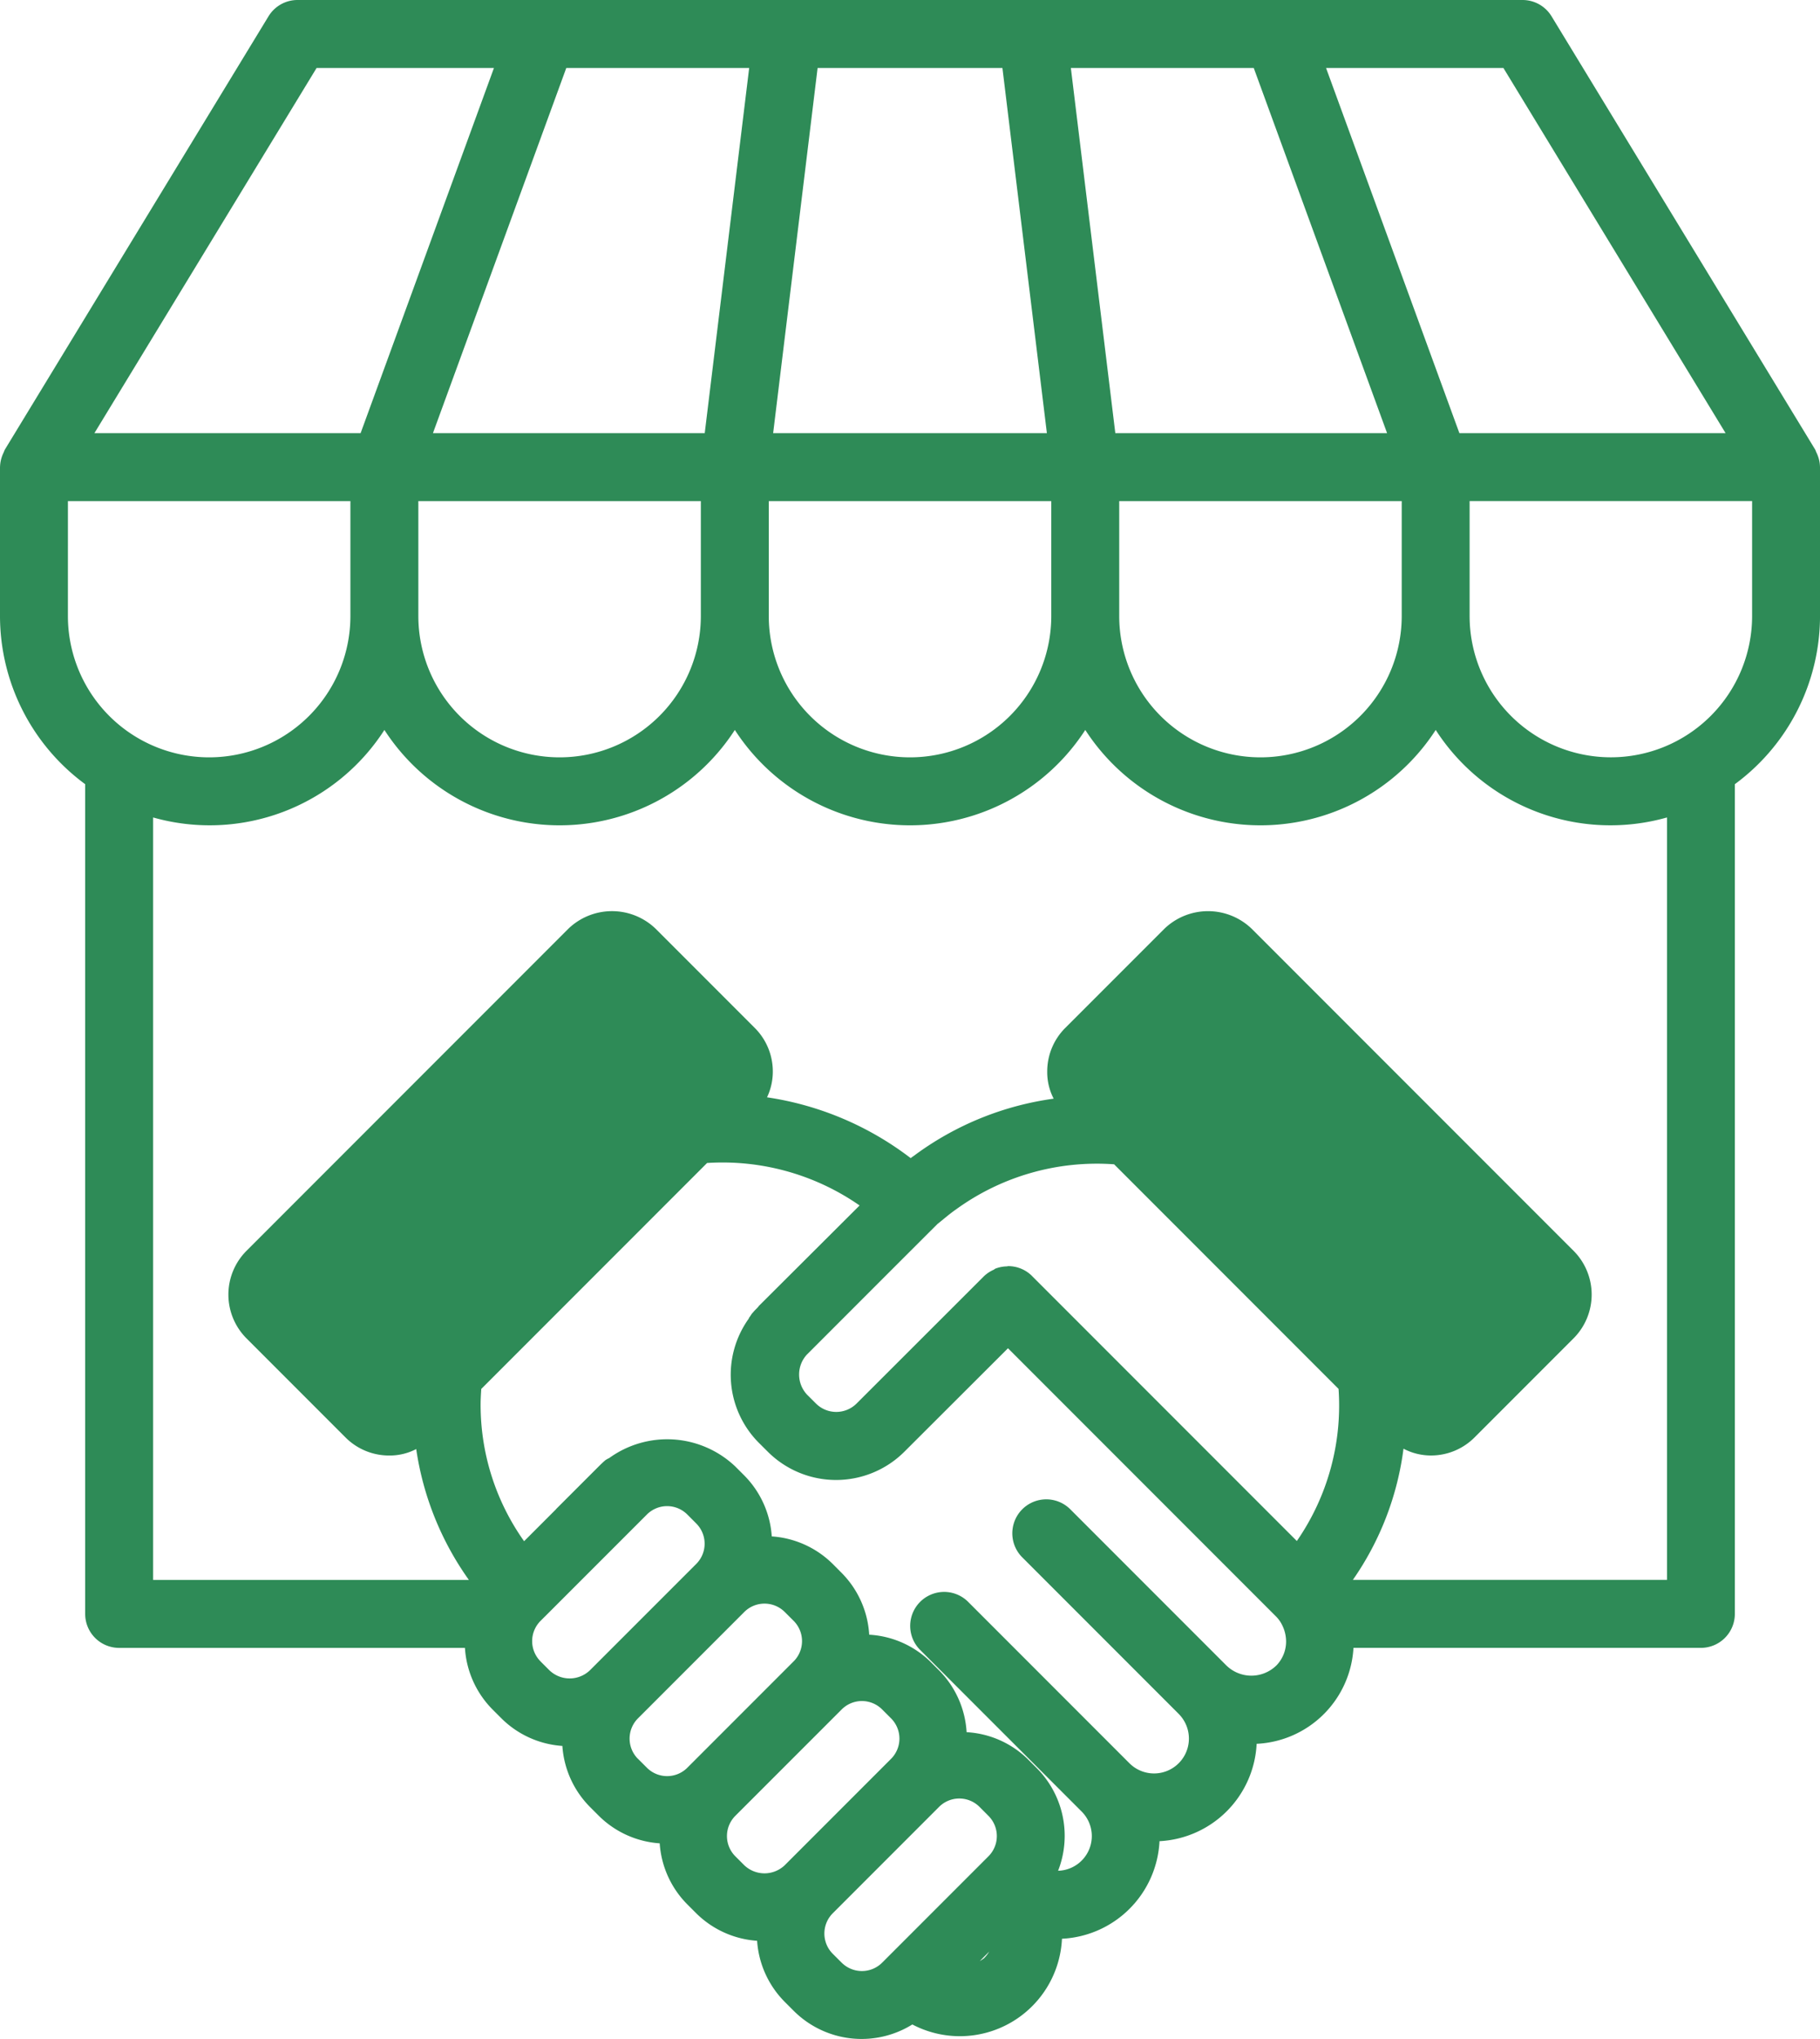 <svg xmlns="http://www.w3.org/2000/svg" width="280.45" height="313.985" viewBox="0 0 280.45 313.985">
  <path id="Cession_de_fonds_de_commerce_ou_de_parts_sociales" data-name="Cession de fonds de commerce ou de parts sociales" d="M285.293,72.116a4.667,4.667,0,0,0-.194-.44c-.073-.152-.115-.314-.2-.466l-40.611-66.7A5.23,5.23,0,0,0,239.816,2H51.049A5.23,5.23,0,0,0,46.58,4.512L5.969,71.211a4.642,4.642,0,0,0-.2.466,4.671,4.671,0,0,0-.194.44A5.237,5.237,0,0,0,5.21,73.9c0,.016-.005.026-.005.037V96.86a32.171,32.171,0,0,0,13.125,25.9V250.531a5.235,5.235,0,0,0,5.233,5.233H76.849a14.747,14.747,0,0,0,4.249,9.478l1.371,1.371a14.719,14.719,0,0,0,9.394,4.249,14.725,14.725,0,0,0,4.239,9.383l1.376,1.376a14.722,14.722,0,0,0,9.383,4.239,14.707,14.707,0,0,0,4.249,9.394l1.371,1.371a14.756,14.756,0,0,0,9.389,4.244,14.733,14.733,0,0,0,4.249,9.394l1.371,1.371a14.807,14.807,0,0,0,18.3,2.12,15.753,15.753,0,0,0,23.058-13.2,15.825,15.825,0,0,0,15.03-15.025,15.8,15.8,0,0,0,14.967-14.994,15.679,15.679,0,0,0,14.92-14.774H267.3a5.235,5.235,0,0,0,5.233-5.233V122.759a32.171,32.171,0,0,0,13.125-25.9V73.932a.3.3,0,0,1-.005-.037,5.115,5.115,0,0,0-.361-1.779ZM271.111,68.7H230.087L209.541,12.467h27.329L271.106,68.7ZM221.2,96.86a21.765,21.765,0,1,1-43.531,0V79.166H221.2Zm-54,0a21.765,21.765,0,1,1-43.531,0V79.166H167.2ZM69.669,79.166H113.2V96.86a21.765,21.765,0,1,1-43.531,0ZM166.523,68.7H124.342l6.85-56.232h28.48ZM198.4,12.467,218.945,68.7H177.068l-6.85-56.232ZM113.8,68.7H71.92L92.466,12.467h28.182ZM53.99,12.467H81.319L60.773,68.7H19.754Zm-38.319,66.7H59.2V96.86a21.765,21.765,0,1,1-43.531,0ZM88.5,257.842a4.409,4.409,0,0,1,0-6.238l.722-.722a.331.331,0,0,0,.052-.037c.01-.01.016-.026.026-.037l15.585-15.58a4.4,4.4,0,0,1,6.233,0l1.371,1.376a4.4,4.4,0,0,1,0,6.233l-16.386,16.38a4.51,4.51,0,0,1-6.233,0L88.5,257.848Zm15.009,15.009a4.416,4.416,0,0,1,0-6.233l16.38-16.38a4.416,4.416,0,0,1,6.238-.005L127.5,251.6a4.413,4.413,0,0,1,0,6.238l-16.38,16.38a4.406,4.406,0,0,1-6.233,0l-1.376-1.376Zm15.009,15.009a4.409,4.409,0,0,1,0-6.238l16.386-16.38a4.4,4.4,0,0,1,6.233,0l1.371,1.371a4.409,4.409,0,0,1,0,6.238l-16.38,16.38a4.516,4.516,0,0,1-6.238,0Zm16.38,16.38-1.371-1.371a4.413,4.413,0,0,1,0-6.238l16.38-16.38a4.409,4.409,0,0,1,6.238,0l1.371,1.376a4.4,4.4,0,0,1,0,6.233l-16.38,16.38a4.416,4.416,0,0,1-6.233,0Zm21.3-.267,1.439-1.439a5.542,5.542,0,0,1-.8,1.026,4.676,4.676,0,0,1-.644.419Zm45.64-45.457a5.509,5.509,0,0,1-7.609,0h-.005l-24.141-24.141a5.233,5.233,0,0,0-7.4,7.4l24.141,24.141v.005a5.369,5.369,0,0,1-7.573,7.615l-24.905-24.905a5.233,5.233,0,0,0-7.4,7.4l24.905,24.905a5.343,5.343,0,0,1-3.6,9.148,14.767,14.767,0,0,0-3.344-15.857l-1.371-1.371a14.663,14.663,0,0,0-9.383-4.113,14.739,14.739,0,0,0-4.255-9.525l-1.371-1.371a14.663,14.663,0,0,0-9.383-4.113,14.739,14.739,0,0,0-4.255-9.525l-1.371-1.376a14.75,14.75,0,0,0-9.389-4.239,14.707,14.707,0,0,0-4.249-9.394l-1.371-1.371a15.24,15.24,0,0,0-19.426-1.3,4.946,4.946,0,0,0-.565.309c-.372.309-.686.618-1.057.984l-6.557,6.552s-.021.037-.031.052l-4.909,4.909a36.256,36.256,0,0,1-6.7-21.143c0-.733.052-1.518.1-2.3l34.8-34.8a37,37,0,0,1,23.5,6.542l-15.543,15.491a.1.1,0,0,0-.031.068l-.021.021c-.078.078-.136.157-.209.23-.084.089-.173.173-.262.262-.209.209-.366.419-.523.576l-.314.471c-.052.1-.157.157-.157.262v.016a14.837,14.837,0,0,0,1.554,19.17l1.35,1.345a14.9,14.9,0,0,0,21.059.005l15.962-15.93,41.3,41.3a5.04,5.04,0,0,1,1.089,1.643c.005.016.016.026.021.042a5.694,5.694,0,0,1,.445,2.14,5.292,5.292,0,0,1-1.554,3.784Zm-24.963-77.228,34.592,34.592a36.638,36.638,0,0,1-6.427,23.424l-40.789-40.789v-.005a5.179,5.179,0,0,0-3.705-1.533c-.063,0-.115.031-.178.037a5.136,5.136,0,0,0-1.79.351c-.094.037-.167.131-.262.173a5.243,5.243,0,0,0-1.465.968L137.2,218.132a4.435,4.435,0,0,1-6.264,0l-1.35-1.345a4.534,4.534,0,0,1-.031-6.207c.01-.01.021-.016.031-.026L142.5,197.638l7.086-7.075s.01-.016.016-.026c.984-.78,1.921-1.607,2.9-2.282a36.968,36.968,0,0,1,24.387-6.96Zm85.183,64H213.675a45.431,45.431,0,0,0,7.8-20.2,9.075,9.075,0,0,0,4.239,1.047,9.466,9.466,0,0,0,6.7-2.774l15.281-15.281a9.539,9.539,0,0,0,0-13.45L198.08,145.022a9.7,9.7,0,0,0-13.45,0L169.349,160.3a9.466,9.466,0,0,0-2.774,6.7,8.823,8.823,0,0,0,.994,4.187,46.784,46.784,0,0,0-21.247,8.583c-.262.209-.523.366-.785.576a47.949,47.949,0,0,0-22.137-9.368,9.226,9.226,0,0,0,.89-3.977,9.466,9.466,0,0,0-2.774-6.7l-15.281-15.281a9.7,9.7,0,0,0-13.45,0L43.173,194.634a9.539,9.539,0,0,0,0,13.45l15.281,15.281a9.466,9.466,0,0,0,6.7,2.774,8.822,8.822,0,0,0,4.187-.994,46.232,46.232,0,0,0,8.112,20.148H28.8V127.883a32.023,32.023,0,0,0,35.639-13.476,32.162,32.162,0,0,0,54,0,32.162,32.162,0,0,0,54,0,32.162,32.162,0,0,0,54,0,32.023,32.023,0,0,0,35.639,13.476V245.3ZM275.193,96.854a21.765,21.765,0,0,1-43.531,0V79.16h43.531Z" transform="translate(-5.205 -2)" fill="#2e8b57"/>
</svg>
